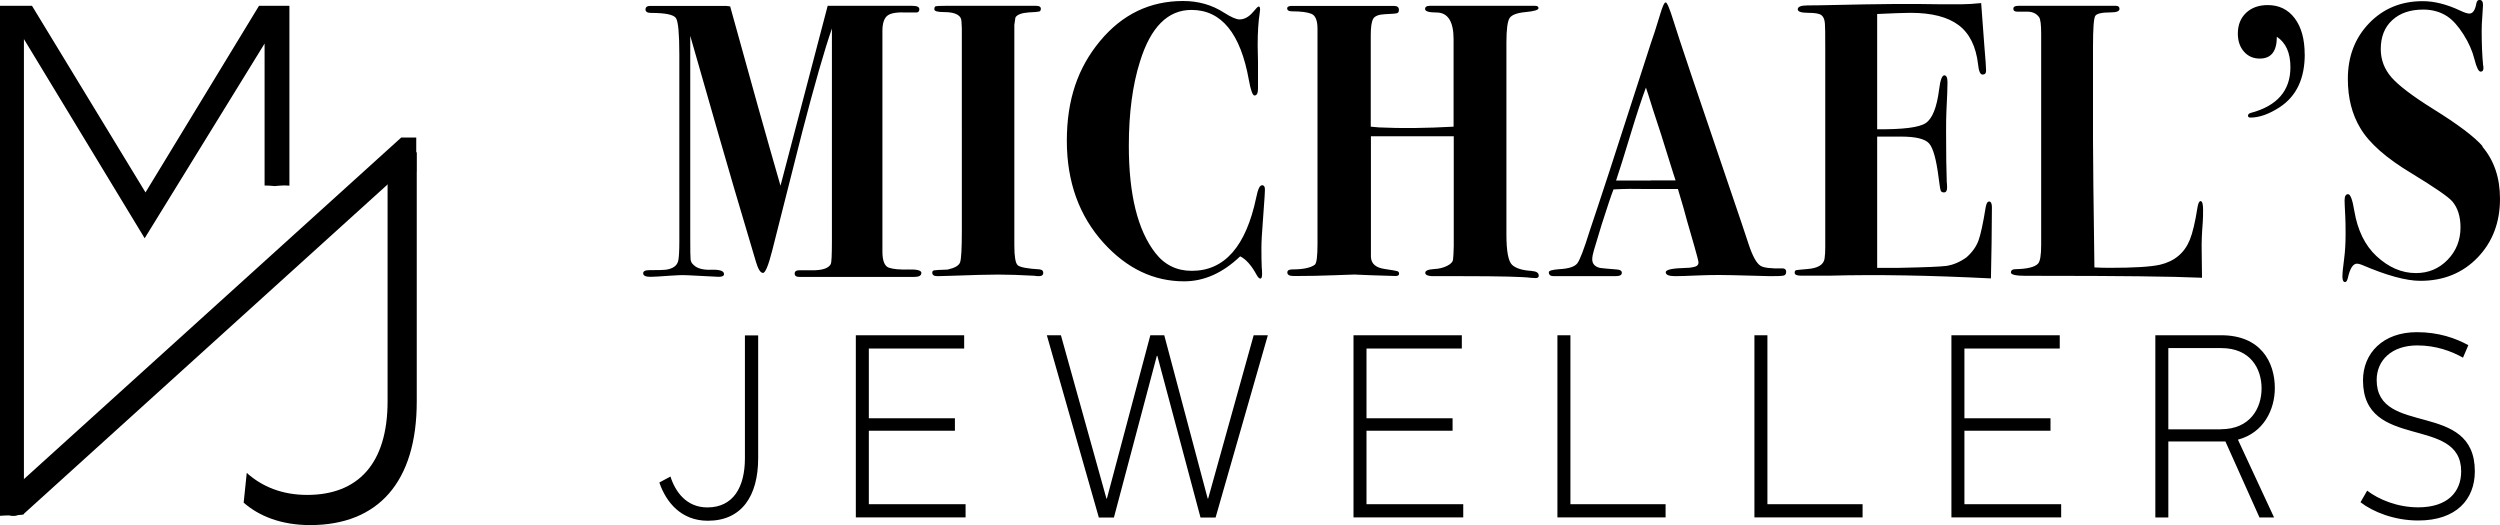 <?xml version="1.0" encoding="UTF-8"?>
<svg id="Layer_1" data-name="Layer 1" xmlns="http://www.w3.org/2000/svg" viewBox="0 0 300 63">
  <g>
    <path d="M110.56,32.76c0,.31-.28.47-.84.47h-13.78c-.39,0-.58-.13-.58-.4s.19-.4.58-.4h1.42c1.28.03,2.06-.22,2.34-.75.08-.16.13-1.09.13-2.82V3.42c-.9,2.59-2.08,6.72-3.55,12.37l-3.63,14.34c-.45,1.75-.81,2.62-1.09,2.62-.31,0-.58-.44-.84-1.31-.08-.28-.97-3.28-2.67-9-.64-2.16-2.38-8.2-5.22-18.14v24.31c0,1.41.01,2.25.04,2.52.03.27.15.49.38.68.42.41,1.13.6,2.13.56,1-.03,1.5.14,1.5.52,0,.22-.21.33-.63.33l-3.72-.19c-.64-.03-1.38-.01-2.21.06-1.11.08-1.87.13-2.26.13-.58,0-.88-.14-.88-.42,0-.25.24-.38.71-.38,1.11,0,1.78-.02,2-.05.86-.12,1.36-.48,1.5-1.08.08-.37.13-1.16.13-2.35V6.57c0-2.5-.13-3.97-.4-4.39-.26-.42-1.26-.63-2.99-.63-.45,0-.67-.14-.67-.42,0-.31.24-.45.71-.42h8.99c.08,0,.24.02.46.06,2.38,8.64,4.39,15.81,6.04,21.52L99.32.7h.88s5.52,0,5.52,0h3.76c.56,0,.84.13.84.4,0,.3-.17.43-.5.4h-.96c-1.17-.06-1.96.06-2.36.37-.4.31-.61.92-.61,1.83v26.48c0,1.12.26,1.77.79,1.95.52.17,1.3.24,2.34.21,1.03-.03,1.55.11,1.55.42ZM124.81,32.34c.25.03.38.17.38.4,0,.27-.18.4-.54.4-.2,0-.38-.02-.54-.05-1.67-.09-3.1-.14-4.3-.14s-3.09.05-5.51.14c-.81.03-1.41.05-1.8.05-.42,0-.63-.14-.63-.42,0-.16.08-.25.23-.28.15-.03.69-.06,1.61-.09.86-.19,1.36-.48,1.5-.87.14-.39.21-1.65.21-3.77V3.42c-.03-.56-.04-.83-.04-.8,0-.78-.7-1.17-2.09-1.17-.78,0-1.17-.11-1.17-.33s.06-.34.17-.37c.11-.03.47-.05,1.09-.05-.28,0,.22,0,1.5,0h9.48c.36,0,.54.12.54.35,0,.18-.06.29-.19.33-.13.04-.55.08-1.27.11-.86.06-1.39.27-1.59.61l-.13.89v26.44c0,1.34.13,2.14.4,2.39.26.25,1.16.42,2.69.51h0ZM151.41,22.22c.28,0,.4.2.38.61l-.04.8c0,.16-.07,1.14-.21,2.95-.11,1.38-.17,2.44-.17,3.19,0,.94.01,1.72.04,2.34.03.22.04.48.04.8,0,.34-.07.52-.21.52s-.29-.16-.46-.47c-.61-1.12-1.27-1.86-1.96-2.2-2.09,2-4.33,3-6.72,3-3.65,0-6.86-1.53-9.65-4.59-2.95-3.25-4.43-7.34-4.43-12.28s1.33-8.77,3.99-11.97c2.66-3.2,5.98-4.8,9.96-4.8,1.84,0,3.48.47,4.93,1.41.84.53,1.45.8,1.84.8.58,0,1.13-.3,1.63-.89.36-.44.58-.66.67-.66.11,0,.17.11.17.33,0,.09-.01.23-.04.42-.17,1.06-.25,2.37-.25,3.94,0,.16.01.8.04,1.92v3.23c0,.56-.14.84-.42.84-.22,0-.45-.61-.67-1.83-1-5.62-3.3-8.44-6.89-8.44-2.84,0-4.9,2.06-6.18,6.19-.89,2.81-1.34,6.19-1.34,10.12,0,5.84,1.06,10.12,3.17,12.84,1.11,1.44,2.57,2.16,4.39,2.16,3.93,0,6.5-2.94,7.73-8.81.19-.97.42-1.45.67-1.45h0ZM183.86,32.53c.53.03.79.22.79.56,0,.19-.13.28-.38.28-.2,0-.38-.01-.54-.03-.97-.13-3.7-.2-8.19-.2h-3.22c-.86.03-1.29-.1-1.29-.4,0-.26.35-.41,1.04-.45.61-.03,1.15-.16,1.61-.4.46-.23.69-.51.69-.82.03-.19.06-.7.08-1.54v-13.18h-9.94v14.48c.03.81.58,1.3,1.67,1.45.86.13,1.36.21,1.5.26.14.05.21.15.21.3,0,.19-.14.28-.42.28-.36,0-1.32-.03-2.88-.09-1.56-.06-2.21-.09-1.96-.09-.17,0-1.02.03-2.57.09-1.55.06-3.01.09-4.41.09h-.42c-.5,0-.75-.14-.75-.42,0-.25.19-.37.58-.37,1.31,0,2.21-.19,2.71-.56.22-.16.33-.98.33-2.48V3.46c0-1-.24-1.6-.73-1.8-.48-.2-1.27-.3-2.35-.3-.37,0-.56-.12-.56-.37,0-.16.15-.25.46-.28-.11,0,.94,0,3.14,0h9.22c.39,0,.59.16.59.47,0,.22-.07.35-.22.4-.15.05-.62.09-1.41.12-.79.03-1.28.22-1.47.58-.19.36-.28,1-.28,1.93v10.99l.99.09c2.75.13,5.73.09,8.95-.09V4.7c0-2.13-.69-3.2-2.05-3.2-.91,0-1.37-.14-1.37-.42,0-.25.18-.38.54-.38h12.66c.28,0,.41.09.41.28,0,.22-.52.37-1.55.47-1.03.09-1.67.34-1.92.72-.25.39-.38,1.37-.38,2.92v23.03c0,2.03.23,3.25.69,3.67.46.42,1.25.66,2.36.72h0ZM213.84,32.2c.33,0,.5.14.5.42,0,.25-.1.4-.31.45-.21.05-.75.07-1.61.07-.22,0-.85-.02-1.88-.05-2.06-.06-3.48-.09-4.26-.09-.92,0-1.73.02-2.42.05-1.39.06-2.34.09-2.84.09-.75,0-1.13-.16-1.13-.47s.79-.48,2.38-.52c.39,0,.68-.03.88-.09.45-.06.67-.25.67-.56,0-.16-.17-.81-.5-1.97l-.88-3.05c-.17-.69-.53-1.95-1.09-3.8h-4.01c-1.17-.03-2.41-.02-3.72.05-.25.63-.72,2.03-1.42,4.22l-.92,3.05c-.14.47-.21.84-.21,1.12,0,.53.31.88.92,1.03.14.03.82.09,2.05.19.39.03.58.16.58.4,0,.27-.25.4-.75.4h-7.43c-.39,0-.58-.16-.58-.47,0-.19.43-.31,1.29-.37,1.11-.06,1.82-.3,2.13-.7.31-.41.81-1.72,1.5-3.94.53-1.56,1.29-3.87,2.3-6.94l5.05-15.61c.25-.69.6-1.76,1.04-3.23.31-1.06.54-1.59.71-1.59s.47.72.92,2.16c.56,1.84,3.01,9.12,7.35,21.84.56,1.62,1.11,3.28,1.67,4.97.47,1.44.95,2.31,1.42,2.62.36.25,1.22.36,2.59.33h0ZM198.1,21.65h2.97c-.03-.09-.12-.39-.29-.89-1.12-3.62-1.93-6.17-2.43-7.63-.13-.41-.32-1.01-.56-1.79l-.28-.83c-.5,1.34-1.11,3.2-1.83,5.57-.8,2.66-1.39,4.51-1.75,5.58h4.18ZM238.69,24.18c.22,0,.34.23.34.7,0,.06-.01,1.52-.04,4.36-.03,1.5-.05,2.58-.06,3.23-.01.66-.02.97-.02.94-7.35-.37-13.78-.48-19.29-.33h-3.51c-.5,0-.75-.12-.75-.35,0-.18.06-.28.19-.31.13-.03.55-.07,1.27-.13,1.31-.09,2.02-.51,2.13-1.26.06-.41.08-.86.08-1.36V5.94c0-1.87-.01-2.9-.04-3.09-.03-.5-.17-.84-.42-1.03s-.77-.28-1.55-.28c-.86,0-1.29-.14-1.29-.42,0-.31.38-.47,1.15-.47s1.83-.02,3.19-.05c5.12-.12,9.31-.16,12.57-.09h2.84c.61,0,1.36-.05,2.26-.14l.38,5.11c.14,1.62.21,2.62.21,3,0,.31-.14.47-.42.47s-.46-.41-.54-1.22c-.25-2.16-1.03-3.73-2.33-4.71s-3.22-1.48-5.76-1.48c-.78,0-2.12.05-4.02.14v13.83c3.08.03,5.02-.21,5.81-.73.8-.52,1.34-1.85,1.62-4.01.14-1.16.35-1.73.63-1.73.25,0,.38.28.38.84s-.04,1.72-.13,3.47c-.03.59-.04,1.39-.04,2.39,0,2.69.03,4.72.08,6.09.03.19.04.42.04.7,0,.37-.13.56-.38.56-.2,0-.32-.07-.38-.21-.06-.14-.14-.65-.25-1.52-.28-2.22-.66-3.6-1.15-4.15-.49-.55-1.62-.82-3.38-.82h-2.85v15.75h2.68c3.07-.06,4.94-.14,5.61-.23.84-.12,1.65-.47,2.43-1.03.7-.62,1.18-1.3,1.44-2.02.26-.72.55-2.05.86-3.98.08-.47.22-.7.42-.7h0ZM264.08,24.14c.19,0,.29.34.29,1.03,0,.59-.01,1.09-.04,1.5-.11,1.38-.15,2.48-.13,3.33l.04,3.33c-3.56-.16-10.01-.23-19.34-.23h-1.75c-1.23,0-1.84-.13-1.84-.4s.19-.4.58-.4c1.39-.03,2.28-.25,2.67-.66.25-.25.38-1,.38-2.25V4.03c0-1.06-.08-1.72-.25-1.97-.34-.47-.86-.69-1.56-.66h-1.06c-.31,0-.47-.12-.47-.35s.19-.35.58-.35h11.74c.28,0,.42.13.42.37,0,.28-.36.42-1.09.42-1.03,0-1.64.14-1.82.42-.18.28-.27,1.52-.27,3.7v11.15c0,2.28.06,7.39.17,15.33.53.03,1.13.05,1.8.05,2.92,0,4.94-.12,6.06-.37,1.75-.41,2.95-1.41,3.59-3,.33-.81.64-2.11.92-3.89.08-.5.21-.75.38-.75h0ZM276.57,6.51c0,2.91-.99,5.01-2.97,6.33-1.28.84-2.46,1.27-3.55,1.27-.2,0-.29-.08-.29-.23s.11-.27.33-.33c3.17-.84,4.76-2.67,4.76-5.48,0-1.72-.54-2.94-1.63-3.66,0,1.75-.68,2.62-2.05,2.62-.78,0-1.41-.28-1.9-.84-.49-.56-.73-1.28-.73-2.16,0-1.03.33-1.86.98-2.48.65-.62,1.52-.94,2.61-.94,1.36,0,2.44.53,3.24,1.59.79,1.06,1.19,2.5,1.19,4.31ZM297.87,17.58c1.42,1.66,2.13,3.75,2.13,6.28,0,2.84-.9,5.19-2.69,7.05-1.8,1.86-4.09,2.79-6.87,2.79-1.7,0-4.04-.64-7.02-1.92-.22-.09-.42-.14-.58-.14-.47,0-.84.56-1.09,1.69-.08.34-.2.52-.33.52-.22,0-.33-.22-.33-.66,0-.41.07-1.12.21-2.16.11-.84.17-1.83.17-2.95,0-.91-.01-1.62-.04-2.16-.06-1.06-.08-1.69-.08-1.87,0-.5.14-.75.42-.75s.53.67.75,2.02c.39,2.31,1.27,4.11,2.63,5.39,1.48,1.38,3.06,2.06,4.76,2.06,1.5,0,2.77-.53,3.8-1.59,1.03-1.06,1.55-2.36,1.55-3.89,0-1.31-.33-2.36-1-3.14-.5-.56-2.12-1.67-4.84-3.33-3.03-1.81-5.1-3.62-6.18-5.44-1-1.66-1.5-3.62-1.5-5.91,0-2.69.85-4.91,2.55-6.68,1.7-1.76,3.84-2.65,6.43-2.65,1.39,0,2.88.37,4.47,1.12.53.25.9.37,1.13.37.42,0,.7-.41.84-1.22.06-.28.18-.42.38-.42.28,0,.42.2.42.61,0,.16-.03.59-.08,1.31-.06.72-.08,1.31-.08,1.78,0,1.62.06,3,.17,4.12.03.09.04.22.04.37,0,.28-.11.42-.33.42-.25,0-.5-.5-.75-1.5-.25-1-.69-1.99-1.32-2.98s-1.26-1.69-1.9-2.13c-.84-.56-1.81-.84-2.92-.84-1.56,0-2.8.42-3.72,1.27-.92.84-1.38,2-1.38,3.47,0,1.28.43,2.41,1.29,3.4.86.98,2.52,2.24,4.97,3.77,3.01,1.87,5,3.37,5.97,4.5h0Z"/>
    <path d="M80.45,57.17c.58,1.84,1.92,3.72,4.43,3.72,3.12,0,4.51-2.44,4.51-5.9v-14.74h1.59v14.74c0,4.53-1.98,7.5-6.04,7.5-3.2,0-5.01-2.22-5.82-4.59l1.34-.72ZM102.7,40.23h13v1.59h-11.44v8.37h10.33v1.5h-10.33v8.81h11.61v1.59h-13.17v-21.87ZM125.61,40.23h1.7l5.46,19.59h.06l5.21-19.59h1.67l5.21,19.59h.06l5.46-19.59h1.7l-6.27,21.87h-1.81l-5.18-19.4h-.06l-5.15,19.4h-1.81l-6.24-21.87ZM162.42,40.23h13v1.59h-11.44v8.37h10.33v1.5h-10.33v8.81h11.61v1.59h-13.17v-21.87ZM186.89,40.23h1.56v20.27h11.42v1.59h-12.98v-21.87ZM210.53,40.23h1.56v20.27h11.42v1.59h-12.98v-21.87ZM234.17,40.23h13v1.59h-11.44v8.37h10.33v1.5h-10.33v8.81h11.61v1.59h-13.17v-21.87ZM258.64,40.23h7.91c4.73,0,6.43,3.22,6.43,6.34,0,2.59-1.34,5.37-4.43,6.19l4.34,9.34h-1.75l-4.09-9.12h-6.85v9.12h-1.56v-21.87ZM266.49,51.51c3.56,0,4.9-2.56,4.9-4.9s-1.31-4.84-4.84-4.84h-6.35v9.75h6.29ZM284.06,58.88c1.39,1.06,3.62,2,6.13,2,3.51,0,5.15-1.84,5.15-4.31,0-6.78-11.78-2.44-11.78-10.93,0-3.25,2.39-5.78,6.46-5.78,2.62,0,4.65.72,6.18,1.56l-.64,1.5c-1.39-.78-3.23-1.47-5.49-1.47-3.06,0-4.87,1.78-4.87,4.15,0,6.84,11.78,2.37,11.78,10.96,0,3.34-2.2,5.9-6.79,5.9-2.87,0-5.43-1.03-6.93-2.19l.81-1.41Z"/>
  </g>
  <g>
    <path d="M50.01,48.19c0,9.66-4.64,14.82-12.79,14.82-3.44,0-6.1-1.05-7.98-2.69l.37-3.57c1.83,1.64,4.23,2.64,7.25,2.64,6.05,0,9.65-3.69,9.65-11.24v-29.87h3.5v29.93Z"/>
    <path d="M31.08.7l-13.62,22.39L3.84.7H0v61.2c.32-.02.63-.05.96-.05.28,0,.54.03.81.04.37-.06.72-.15,1.1-.19V4.69l14.49,23.9L31.75,5.23v17.03c.41,0,.81.03,1.21.07.39-.03.78-.08,1.19-.08.2,0,.38.03.58.03V.7h-3.65Z"/>
    <path d="M1.59,61.89c.39-.07.79-.13,1.2-.17L49.95,19.02l-1.81-2.51L0,60.09l1.28,1.78c.11,0,.21.01.31.02"/>
    <polygon points="48.14 16.5 49.95 16.5 49.95 20.59 47.76 21 48.14 16.5"/>
  </g>
</svg>
